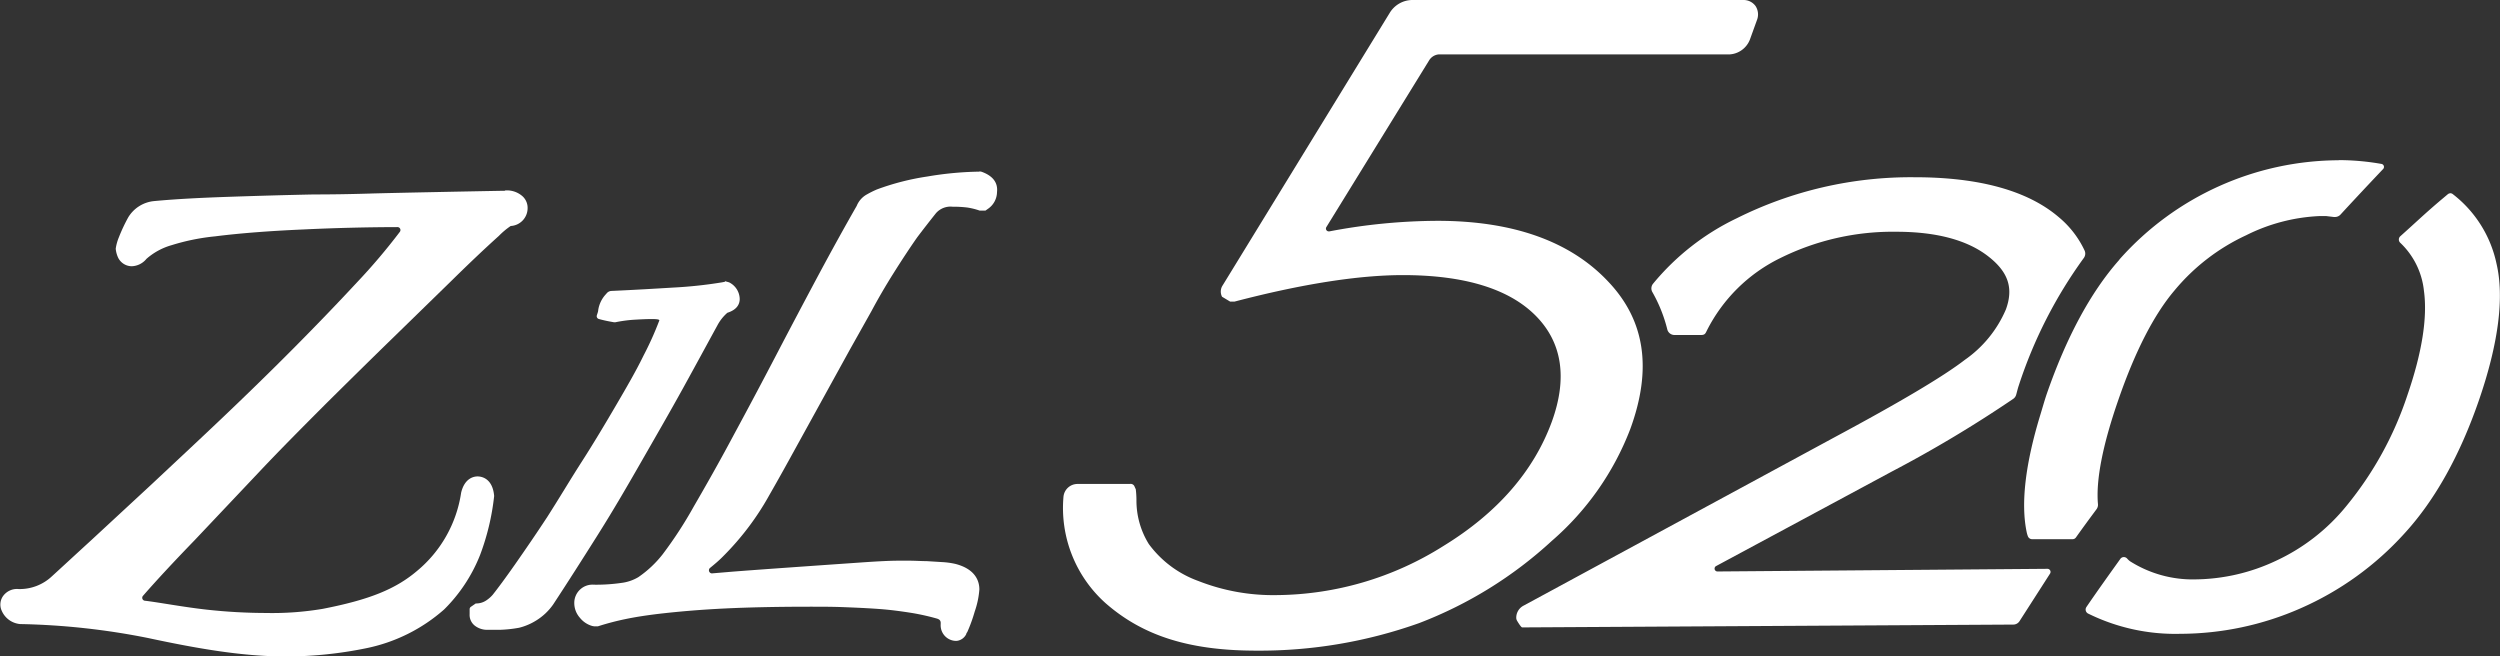 <svg xmlns="http://www.w3.org/2000/svg" viewBox="0 0 338.51 88.89"><rect x="0" y="0" width="338.51" height="88.89" fill="#333333" stroke="none"/><defs><style>.cls-1{fill:#fff;}</style></defs><g id="レイヤー_2" data-name="レイヤー 2"><g id="レイヤー_1-2" data-name="レイヤー 1"><path class="cls-1" d="M129.55,86.26a1.69,1.69,0,0,1-1.29-.59,1.66,1.66,0,0,1-.36-1.09,1.15,1.15,0,0,0-.86-1.32l-.56-.15a27.83,27.83,0,0,0-2.82-.61c-1.68-.27-3.22-.45-4.69-.56-1.8-.14-3.34-.22-4.72-.25-1.55,0-3-.06-4.39-.06-4.62,0-8.63.08-11.9.25-3.07.15-5.79.37-8.06.63s-3.92.51-5.29.8-2.55.6-3.57.92l-.16,0-.4,0-.21,0a2.74,2.74,0,0,1-1.36-.93,2.47,2.47,0,0,1-.66-1.63,2,2,0,0,1,2.17-2,24.75,24.75,0,0,0,3.78-.25,6.54,6.54,0,0,0,2.48-.84,15.07,15.07,0,0,0,3.43-3.22,53.38,53.38,0,0,0,4.24-6.51c1.62-2.78,3.4-6,5.44-9.73,2.32-4.3,4.1-7.64,5.75-10.83,1.93-3.7,3.83-7.29,5.71-10.81s3.67-6.72,5.17-9.35l0-.05,0-.06a2.63,2.63,0,0,1,1.2-1.3,11.2,11.2,0,0,1,1.3-.63,32.35,32.35,0,0,1,6.71-1.72,43.71,43.71,0,0,1,6.93-.66l.15,0c1.3.45,1.89,1.18,1.77,2.21a2.33,2.33,0,0,1-.93,1.78l-.29.2-.53,0a8.84,8.84,0,0,0-1.68-.4,14.66,14.66,0,0,0-2.1-.12,3.07,3.07,0,0,0-2.63,1.06c-.82,1-1.67,2.11-2.56,3.29-1,1.4-2,3-3.24,4.92-1.11,1.74-2.12,3.49-3,5.19l-2.89,5.15L107.42,60.2c-1.26,2.28-2.47,4.43-3.63,6.47a36.74,36.74,0,0,1-6.16,8.21c-.59.56-1.19,1.1-1.8,1.6a.92.92,0,0,0-.27,1,.91.91,0,0,0,.85.59l2.32-.19c3.15-.25,17.53-1.26,17.67-1.27,2.45-.17,4.21-.26,5.24-.26h1.59c.76,0,1.51,0,2.27.06l2.09.13a9.39,9.39,0,0,1,1.71.23c2.36.62,2.86,2,2.86,3a11.44,11.44,0,0,1-.61,2.85l-.06.2a19.91,19.91,0,0,1-.87,2.49l-.1.2-.09.09v.09a1.08,1.08,0,0,1-.82.58Z"/><path class="cls-1" d="M132.56,24.21l.1,0c1.5.55,1.41,1.33,1.37,1.7a1.81,1.81,0,0,1-.71,1.39l-.18.12-.29,0a9.48,9.48,0,0,0-1.68-.4,15.77,15.77,0,0,0-2.17-.12,3.65,3.65,0,0,0-3,1.26c-.94,1.18-1.78,2.25-2.58,3.31-1,1.39-2.06,3.05-3.25,4.93s-2.13,3.52-3,5.2l-2.9,5.18L107,60c-1.13,2.06-2.32,4.17-3.62,6.47a36.29,36.29,0,0,1-6.08,8.1c-.58.55-1.17,1.08-1.79,1.59a1.42,1.42,0,0,0,.92,2.48h.12l2.24-.18c3.15-.25,17.52-1.26,17.67-1.27,2.44-.17,4.19-.26,5.2-.26h1.59c.72,0,1.46,0,2.23.06l2.1.13a8.49,8.49,0,0,1,1.62.22c1.64.43,2.48,1.26,2.48,2.48a11.17,11.17,0,0,1-.58,2.7l-.07.2a19.14,19.14,0,0,1-.83,2.4l-.09.16-.17.19v.12a.58.58,0,0,1-.36.23,1.18,1.18,0,0,1-.92-.42,1.21,1.21,0,0,1-.24-.76v-.06a1.61,1.61,0,0,0-1.22-1.74h0l-.55-.14a26.91,26.91,0,0,0-2.85-.63c-1.71-.27-3.26-.45-4.73-.56-1.81-.14-3.36-.22-4.75-.25-1.61,0-3.05-.06-4.4-.06-4.63,0-8.65.08-11.92.25s-5.79.37-8.1.63-3.94.52-5.33.81-2.58.61-3.61.93l-.09,0-.24,0-.11,0h0A2.26,2.26,0,0,1,79.28,83a2,2,0,0,1-.53-1.3,1.47,1.47,0,0,1,1.67-1.49,25.54,25.54,0,0,0,3.85-.25A7.13,7.13,0,0,0,87,79a15.54,15.54,0,0,0,3.53-3.32,55.87,55.87,0,0,0,4.29-6.57c1.61-2.78,3.39-6,5.44-9.75,2.33-4.3,4.1-7.64,5.75-10.83,1.83-3.5,3.61-6.85,5.71-10.8,2-3.65,3.66-6.71,5.17-9.34l0-.1,0-.11a2.21,2.21,0,0,1,1-1,11.52,11.52,0,0,1,1.22-.6,33.16,33.16,0,0,1,6.62-1.69,44.51,44.51,0,0,1,6.8-.65m.1-1a45.56,45.56,0,0,0-7.06.66,33.88,33.88,0,0,0-6.83,1.75,13,13,0,0,0-1.35.67A3.1,3.1,0,0,0,116,27.88c-1.49,2.6-3.19,5.66-5.18,9.37-1.88,3.52-3.78,7.11-5.71,10.81s-3.83,7.27-5.75,10.82c-2,3.75-3.81,6.93-5.43,9.72a55.3,55.3,0,0,1-4.2,6.45,14.72,14.72,0,0,1-3.3,3.1,5.89,5.89,0,0,1-2.3.78,23.93,23.93,0,0,1-3.7.24,2.47,2.47,0,0,0-2.67,2.49,3,3,0,0,0,.77,2,3.27,3.27,0,0,0,1.66,1.1l.27.05.49,0,.25-.08a36.33,36.33,0,0,1,3.52-.91c1.39-.29,3.14-.56,5.24-.79s4.79-.47,8-.63,7.19-.25,11.87-.25c1.38,0,2.84,0,4.37.06s3,.12,4.7.24,3.12.32,4.65.56a31.66,31.66,0,0,1,3.32.75c.6.18.5.56.5.84a2.11,2.11,0,0,0,2.15,2.18h0a1.64,1.64,0,0,0,1.32-.93.06.06,0,0,1,0,0c0-.11.1-.21.14-.28a21,21,0,0,0,1-2.76,11.66,11.66,0,0,0,.63-3c0-1-.42-2.72-3.23-3.45a10.42,10.42,0,0,0-1.81-.25l-2.1-.13c-.76,0-1.53-.06-2.29-.06h-1.59c-1,0-2.74.08-5.27.26,0,0-14.49,1-17.68,1.27l-2.25.19h0a.42.42,0,0,1-.26-.73c.62-.51,1.22-1,1.82-1.62a37.21,37.21,0,0,0,6.26-8.32c1.15-2,2.37-4.2,3.62-6.48l7.24-13.14,2.9-5.17c.88-1.65,1.88-3.38,3-5.16s2.25-3.5,3.22-4.88c.88-1.17,1.74-2.26,2.54-3.27a2.62,2.62,0,0,1,2.25-.88,15.71,15.71,0,0,1,2,.11,9.26,9.26,0,0,1,1.68.42l.77,0,.41-.29A2.79,2.79,0,0,0,135,26c.13-1.17-.46-2.17-2.11-2.75l-.26-.05Z"/><path class="cls-1" d="M38.79,88.39c-5.77,0-11.66-1-18.73-2.49A97.78,97.78,0,0,0,2.68,84a2.52,2.52,0,0,1-2-1.5A1.48,1.48,0,0,1,.74,81a1.88,1.88,0,0,1,1.74-.75,6.79,6.79,0,0,0,4.8-1.83c1.23-1.07,3-2.67,5.42-4.9l8.08-7.48q4.53-4.21,9.58-9c3.26-3.09,6.53-6.27,9.71-9.47s6.12-6.29,8.67-9a83.41,83.41,0,0,0,5.81-6.86.85.85,0,0,0,.08-.93.88.88,0,0,0-.8-.5c-4.15,0-8.45.12-12.78.32-4.61.2-8.64.52-12,.93a29.3,29.3,0,0,0-5.95,1.21,9.25,9.25,0,0,0-3.62,2,2.24,2.24,0,0,1-1.62.84,1.59,1.59,0,0,1-1.38-.87,3,3,0,0,1-.27-1,5.93,5.93,0,0,1,.38-1.37,23.41,23.41,0,0,1,1.24-2.64,4.14,4.14,0,0,1,3.11-2c2.9-.26,6.3-.46,10.07-.57s7.65-.24,11.51-.32h0c2.42,0,5,0,7.56-.12s17.75-.38,18.3-.38a2.73,2.73,0,0,1,2,.67,1.66,1.66,0,0,1,.5,1.26,1.91,1.91,0,0,1-1.86,1.89l-.12,0-.1.06a10.09,10.09,0,0,0-1.68,1.42c-1.76,1.58-3.8,3.51-6.39,6l-8,7.81c-2.54,2.45-5.41,5.26-9,8.84s-6.46,6.51-9.15,9.35l-8.7,9.11c-2.84,3-5.06,5.38-7,7.55a.89.89,0,0,0,.57,1.47c.81.09,1.92.27,3.21.47,1.61.26,3.43.55,5.2.74a73.94,73.94,0,0,0,8.06.45,42.16,42.16,0,0,0,7.81-.6c6.35-1.23,10-2.7,13-5.22a17.58,17.58,0,0,0,6.14-10.93c.36-1.54,1.23-1.77,1.72-1.77s1.58.21,1.75,2.2A31.41,31.41,0,0,1,64.51,75a20.67,20.67,0,0,1-4.71,7.17A22.15,22.15,0,0,1,49.35,87.3,52.7,52.7,0,0,1,38.79,88.39Z"/><path class="cls-1" d="M68.42,26.83a2.3,2.3,0,0,1,1.7.53,1.2,1.2,0,0,1,.34.89c0,.45-.2,1.22-1.43,1.4l-.24,0-.2.14a10.75,10.75,0,0,0-1.73,1.45c-1.78,1.6-3.81,3.52-6.4,6l-8,7.81c-2.55,2.45-5.41,5.27-9,8.85C40,57.43,37,60.49,34.28,63.35l-8.7,9.1c-2.84,3-5.06,5.39-7,7.56a1.37,1.37,0,0,0-.27,1.41,1.39,1.39,0,0,0,1.16.9c.79.08,1.89.26,3.17.47,1.61.25,3.44.55,5.22.74A75.22,75.22,0,0,0,36,84a42.49,42.49,0,0,0,7.9-.62C50.36,82.12,54.05,80.63,57.1,78a18,18,0,0,0,6.3-11.19c.17-.65.51-1.39,1.24-1.39.4,0,1.09.22,1.25,1.65A31.08,31.08,0,0,1,64,74.8a20.22,20.22,0,0,1-4.58,7,21.64,21.64,0,0,1-10.21,5,52.43,52.43,0,0,1-10.46,1.08c-5.72,0-11.59-1-18.63-2.48A98.07,98.07,0,0,0,2.77,83.47a2,2,0,0,1-1.66-1.19,1,1,0,0,1,0-1l0,0,0,0a1.43,1.43,0,0,1,1.3-.49A7.26,7.26,0,0,0,7.6,78.82c1.26-1.1,3-2.71,5.44-4.93l8.08-7.47c3.28-3.05,6.41-6,9.58-9s6.55-6.28,9.72-9.48c3.31-3.35,6.15-6.3,8.68-9A81.35,81.35,0,0,0,55,32a1.38,1.38,0,0,0,.13-1.46,1.4,1.4,0,0,0-1.25-.77c-4.15,0-8.46.12-12.8.32-4.62.2-8.66.52-12,.93A29.54,29.54,0,0,0,23,32.27a9.55,9.55,0,0,0-3.86,2.13,1.73,1.73,0,0,1-1.23.66,1,1,0,0,1-.93-.6,2.46,2.46,0,0,1-.22-.77,5.68,5.68,0,0,1,.35-1.2,19.92,19.92,0,0,1,1.21-2.57A3.57,3.57,0,0,1,21,28.22c2.92-.27,6.3-.46,10-.57,4-.14,7.79-.24,11.48-.32,2.43,0,5,0,7.6-.12s17.73-.38,18.28-.38m0-1c-.5,0-15.51.29-18.31.38-2.64.08-5.18.12-7.57.12-3.87.08-7.7.19-11.51.32s-7.15.3-10.13.58a4.6,4.6,0,0,0-3.47,2.19,22.83,22.83,0,0,0-1.27,2.7,6.5,6.5,0,0,0-.43,1.55h0a3.62,3.62,0,0,0,.34,1.25,2.07,2.07,0,0,0,1.82,1.13,2.68,2.68,0,0,0,2-1,8.82,8.82,0,0,1,3.43-1.86A29.4,29.4,0,0,1,29.15,32c3.33-.42,7.34-.73,11.92-.93,4.4-.21,8.7-.31,12.76-.32a.4.4,0,0,1,.32.63,82.18,82.18,0,0,1-5.78,6.82c-2.49,2.68-5.32,5.64-8.66,9-3.18,3.2-6.46,6.39-9.69,9.46s-6.56,6.17-9.58,9l-8.08,7.48C10,75.3,8.23,76.94,7,78.06a6.35,6.35,0,0,1-4.47,1.7,2.32,2.32,0,0,0-2.15,1,2,2,0,0,0-.15,1.93,3,3,0,0,0,2.49,1.81A97,97,0,0,1,20,86.38C27.09,87.9,33,88.89,38.79,88.89A54.41,54.41,0,0,0,49.45,87.8a22.8,22.8,0,0,0,10.69-5.28A21.48,21.48,0,0,0,65,75.16a32.47,32.47,0,0,0,1.91-8c-.21-2.46-1.78-2.65-2.25-2.65s-1.74.2-2.22,2.2a17,17,0,0,1-6,10.62c-2.91,2.46-6.48,3.89-12.74,5.11A41.09,41.09,0,0,1,36,83a74.72,74.72,0,0,1-8-.45c-3.17-.35-6.57-1-8.4-1.21a.4.4,0,0,1-.25-.65c2-2.29,4.31-4.76,7-7.54L35,64c2.82-3,5.81-6,9.14-9.34,3.12-3.09,6.12-6.05,9-8.85l8-7.8c2.4-2.36,4.51-4.36,6.4-6.06a10.24,10.24,0,0,1,1.61-1.35,2.42,2.42,0,0,0,2.29-2.37,2.13,2.13,0,0,0-.65-1.62,3.16,3.16,0,0,0-2.39-.82Z"/><path class="cls-1" d="M66.77,84.79H65.9a2.3,2.3,0,0,1-1.27-.43,1.35,1.35,0,0,1-.54-1.18v-.62l.56-.39a3,3,0,0,0,1.44-.46,5,5,0,0,0,1-.88c.78-1,1.85-2.44,3.12-4.24s2.79-4,4.31-6.35c1.76-2.71,3.31-5.14,4.73-7.44s3.06-4.95,4.61-7.57,2.75-4.83,3.75-6.77a45.83,45.83,0,0,0,2.14-4.75l.13-.2-.13-.34c-.18-.35-.63-.42-1.45-.42s-1.57,0-2.56.1a18.14,18.14,0,0,0-2.5.35l-.61-.12a11.79,11.79,0,0,1-1.26-.29c.07-.25.13-.49.16-.65a3.48,3.48,0,0,1,.92-2L82.6,40a.36.36,0,0,1,.32-.15c3-.14,5.67-.29,8.31-.45a62,62,0,0,0,6.7-.72l.24-.05.36.11a2,2,0,0,1,1.14,1.78c0,.64-.44,1.11-1.32,1.39l-.1,0-.09.07a6.39,6.39,0,0,0-1.47,1.87c-1.38,2.53-2.93,5.38-4.66,8.52s-3.53,6.31-5.55,9.78c-1.85,3.16-3.82,6.46-6,10.08-2.14,3.45-4.14,6.6-6,9.35a7.34,7.34,0,0,1-2.11,2,7.75,7.75,0,0,1-2.18.92,19,19,0,0,1-2.55.26Z"/><path class="cls-1" d="M98.15,39.14l.17,0a1.48,1.48,0,0,1,.85,1.32c0,.16,0,.6-1,.92l-.21.06-.16.15a7,7,0,0,0-1.58,2c-1.37,2.53-2.93,5.38-4.65,8.52s-3.54,6.31-5.55,9.77c-1.84,3.15-3.82,6.44-6,10.07-2.14,3.44-4.14,6.58-5.92,9.29a6.81,6.81,0,0,1-4,2.73,18.44,18.44,0,0,1-2.45.26H65.93a1.75,1.75,0,0,1-1-.32.88.88,0,0,1-.35-.79v-.36l.24-.17a3.32,3.32,0,0,0,1.53-.52,5.13,5.13,0,0,0,1.13-1c.77-1,1.85-2.43,3.13-4.25s2.8-4.05,4.31-6.37c1.75-2.68,3.3-5.12,4.75-7.44s3.06-5,4.62-7.59,2.75-4.84,3.76-6.79a50.17,50.17,0,0,0,2.16-4.81,1.06,1.06,0,0,0,0-.95c-.33-.62-1-.68-1.89-.68s-1.59,0-2.61.11a16.61,16.61,0,0,0-2.43.33l-.54-.1L82,42.42l0-.16c.31-1.23.51-1.47.8-1.75l0,0,0,0,.09-.11,0,0h0c2.64-.12,5.27-.27,8.3-.45A60.86,60.86,0,0,0,98,39.16l.13,0m0-1-.36.07a60.19,60.19,0,0,1-6.64.71c-2.64.16-5.34.32-8.28.45a.9.9,0,0,0-.69.31l-.13.15A4,4,0,0,0,81,42c0,.18-.11.44-.19.72a.39.39,0,0,0,.27.47c.41.12,1,.25,1.42.33l.66.12h.14a18.73,18.73,0,0,1,2.43-.34c1-.06,1.81-.1,2.53-.1s1.11.06,1,.23a43.48,43.48,0,0,1-2.14,4.75c-1,2.06-2.32,4.33-3.73,6.74s-3,5.08-4.6,7.57S75.77,67.39,74.1,70c-1.54,2.35-3,4.47-4.3,6.33s-2.36,3.29-3.09,4.21a4.28,4.28,0,0,1-.9.78,2.43,2.43,0,0,1-1.29.39l-.1,0-.67.46a.4.4,0,0,0-.16.32v.68a1.84,1.84,0,0,0,.73,1.57,2.72,2.72,0,0,0,1.56.54h1.79A17.68,17.68,0,0,0,70.29,85a8,8,0,0,0,2.34-1,7.79,7.79,0,0,0,2.27-2.15c1.88-2.86,3.88-6,6-9.36s4-6.6,6-10.09,3.85-6.69,5.56-9.79,3.28-6,4.66-8.52a6,6,0,0,1,1.37-1.74c1.39-.44,1.67-1.26,1.67-1.87a2.57,2.57,0,0,0-1.44-2.25l-.53-.15Z"/><path class="cls-1" d="M170.11,87.6c-8.91,0-15.11-1.94-20.1-6.3a16.83,16.83,0,0,1-5.53-14A1.41,1.41,0,0,1,145.85,66h7.28l.05.09.12.27a11.36,11.36,0,0,1,.08,1.28,11.62,11.62,0,0,0,1.75,6.26,14.81,14.81,0,0,0,6.92,5.18,28.2,28.2,0,0,0,10.79,2,43.35,43.35,0,0,0,22.83-6.7c7.41-4.54,12.43-10.29,14.92-17.1,2.22-6.11,1.44-11.13-2.33-14.91s-9.87-5.62-18.3-5.62c-6,0-13.74,1.2-22.87,3.59h-.38l-.85-.51a1,1,0,0,1,.13-.94L188.63,2A3.16,3.16,0,0,1,191.17.5h44.92a1.45,1.45,0,0,1,1.21.58,1.58,1.58,0,0,1,.12,1.46l-.95,2.62a2.68,2.68,0,0,1-2.35,1.71H194.77a2.15,2.15,0,0,0-1.69,1.06l-13.9,22.54a.92.92,0,0,0,0,.91.88.88,0,0,0,.77.45h.18a79.48,79.48,0,0,1,14.55-1.47c10.05,0,17.69,2.71,22.73,8,4.85,5.16,5.79,11.55,2.87,19.54a37.51,37.51,0,0,1-10.47,14.92,55.48,55.48,0,0,1-17.86,11A63.48,63.48,0,0,1,170.11,87.6Z"/><path class="cls-1" d="M236.09,1a.94.94,0,0,1,.79.36,1.07,1.07,0,0,1,.07,1L236,5a2.14,2.14,0,0,1-1.88,1.38H194.77a2.65,2.65,0,0,0-2.12,1.29L178.76,30.2a1.41,1.41,0,0,0,0,1.42,1.39,1.39,0,0,0,1.21.71,1.23,1.23,0,0,0,.27,0,78.8,78.8,0,0,1,14.46-1.46c9.9,0,17.43,2.65,22.36,7.89,4.71,5,5.62,11.23,2.77,19a37.06,37.06,0,0,1-10.34,14.72,55.12,55.12,0,0,1-17.69,11,63.21,63.21,0,0,1-21.65,3.66c-8.78,0-14.87-1.9-19.77-6.17A16.34,16.34,0,0,1,145,67.3a.92.92,0,0,1,.87-.76h7c0,.33.06.7.07,1.15a12.06,12.06,0,0,0,1.84,6.53,15.18,15.18,0,0,0,7.14,5.36,28.62,28.62,0,0,0,11,2,43.92,43.92,0,0,0,23.09-6.77c7.51-4.6,12.6-10.44,15.13-17.36,2.3-6.31,1.47-11.51-2.44-15.44S198.53,36.25,190,36.25c-6.07,0-13.79,1.2-22.94,3.59h-.18l-.54-.33a.77.77,0,0,1,.11-.36L189.06,2.28A2.64,2.64,0,0,1,191.17,1h44.92m0-1H191.17a3.62,3.62,0,0,0-3,1.75L165.56,38.63a1.52,1.52,0,0,0-.09,1.55l1.1.66h.58c9.13-2.39,16.81-3.59,22.81-3.59,8.29,0,14.33,1.84,17.95,5.47s4.36,8.47,2.21,14.39c-2.46,6.71-7.4,12.37-14.71,16.84a42.85,42.85,0,0,1-22.57,6.63,27.67,27.67,0,0,1-10.6-1.92,14.36,14.36,0,0,1-6.69-5,11.18,11.18,0,0,1-1.67-6,13.34,13.34,0,0,0-.09-1.41l-.16-.35a.56.56,0,0,0-.64-.37h-7.14A1.91,1.91,0,0,0,144,67.25a17.29,17.29,0,0,0,5.71,14.43c5.09,4.45,11.39,6.42,20.42,6.42a64.3,64.3,0,0,0,22-3.72,56,56,0,0,0,18-11.15,38,38,0,0,0,10.61-15.12c3-8.19,2-14.75-3-20-5.13-5.45-12.89-8.21-23.09-8.21A79.4,79.4,0,0,0,180,31.33h-.08a.38.38,0,0,1-.32-.59L193.5,8.19a1.7,1.7,0,0,1,1.27-.82h39.35a3.15,3.15,0,0,0,2.82-2l.95-2.63a2.08,2.08,0,0,0-.18-1.92A2,2,0,0,0,236.09,0Z"/><path class="cls-1" d="M295.23,85.32A26.31,26.31,0,0,1,283,82.63c-.05-.08-.05-.12,0-.17,1.66-2.42,3.32-4.74,4.58-6.49h.16a3.31,3.31,0,0,0,.47.42A16.29,16.29,0,0,0,297.36,79a26.72,26.72,0,0,0,11-2.55,27.26,27.26,0,0,0,9.79-7.65,47.51,47.51,0,0,0,8.28-15.05c2-5.86,2.78-10.7,2.26-14.4a10.94,10.94,0,0,0-3.35-6.8V32.4l.66-.61c1.74-1.63,2.69-2.53,4.7-4.27l1-.84h.09a15.61,15.61,0,0,1,5.77,9.19c1,4.49.24,10.57-2.36,18.1s-5.92,13.46-10,17.88a40.84,40.84,0,0,1-14,10.07A40.14,40.14,0,0,1,295.23,85.32Z"/><path class="cls-1" d="M331.77,27.28A15.21,15.21,0,0,1,337.08,36c1,4.39.23,10.38-2.34,17.82s-5.86,13.33-9.87,17.71a40.32,40.32,0,0,1-13.79,9.94,39.63,39.63,0,0,1-15.85,3.36,26.1,26.1,0,0,1-11.65-2.43c1.17-1.7,2.44-3.5,4.05-5.74a2.51,2.51,0,0,0,.24.19,16.87,16.87,0,0,0,9.49,2.65,27.1,27.1,0,0,0,11.24-2.6,27.88,27.88,0,0,0,10-7.77,47.87,47.87,0,0,0,8.37-15.22c2-5.93,2.81-10.85,2.29-14.63a11.52,11.52,0,0,0-3.2-6.79l.36-.34c1.73-1.62,2.69-2.51,4.67-4.24l.72-.62m0-1.12a.57.57,0,0,0-.38.14l-1,.84C328.15,29.09,327.24,30,325,32a.6.6,0,0,0,0,.87,10.45,10.45,0,0,1,3.21,6.5c.5,3.63-.26,8.4-2.25,14.17a46.67,46.67,0,0,1-8.19,14.9,26.79,26.79,0,0,1-9.61,7.5,26.17,26.17,0,0,1-10.82,2.51A15.86,15.86,0,0,1,288.42,76a2.55,2.55,0,0,1-.38-.35.61.61,0,0,0-.46-.22.58.58,0,0,0-.48.25c-1.54,2.15-3.08,4.3-4.59,6.51a.61.61,0,0,0,.21.88,26.66,26.66,0,0,0,12.51,2.75,40.62,40.62,0,0,0,16.25-3.44,41.34,41.34,0,0,0,14.13-10.19c4.1-4.48,7.49-10.56,10.07-18.06s3.43-13.78,2.37-18.37a16.08,16.08,0,0,0-5.94-9.48.57.57,0,0,0-.35-.12Z"/><path class="cls-1" d="M275.16,72.54a.12.12,0,0,1-.11-.08,2.9,2.9,0,0,1-.14-.48c-.79-3.75-.17-9,1.83-15.6l.3-1c.16-.56.33-1.12.54-1.72,2.64-7.67,5.9-13.74,9.69-18l.13-.16a39.24,39.24,0,0,1,29.27-13.22,32.07,32.07,0,0,1,5.59.49c-1.93,2-3.85,4-5.74,6.07a.48.48,0,0,1-.37.14l-.36,0-.71-.09c-.36,0-.72,0-1.08,0-2.91,0-6.11.84-10.08,2.63A28.14,28.14,0,0,0,294,39c-2.83,3.35-5.42,8.41-7.7,15-2.11,6.11-3,10.89-2.75,14.22a.51.51,0,0,1-.1.35c-.93,1.26-1.89,2.56-2.79,3.83Z"/><path class="cls-1" d="M316.67,22.73a31.38,31.38,0,0,1,4.53.33c-1.83,1.92-3.49,3.69-5.07,5.37l-.25,0-.77-.1c-.36,0-.73,0-1.11,0-3,0-6.25.85-10.29,2.68a28.77,28.77,0,0,0-10.07,7.76c-2.86,3.4-5.48,8.52-7.79,15.2-2.13,6.17-3.07,11-2.76,14.41-1,1.31-1.84,2.5-2.68,3.69l-5,0a.94.94,0,0,1,0-.16c-.77-3.67-.16-8.83,1.81-15.35.11-.34.21-.68.31-1,.16-.55.33-1.11.53-1.7,2.62-7.6,5.85-13.61,9.59-17.86l.16-.2,0,0A38.27,38.27,0,0,1,301.13,26a38.82,38.82,0,0,1,15.54-3.3m0-1a39.89,39.89,0,0,0-29.59,13.32c-.06.06-.12.16-.18.23-3.82,4.33-7.12,10.44-9.8,18.2-.33,1-.56,1.84-.84,2.75-2,6.56-2.66,11.93-1.84,15.85a3.47,3.47,0,0,0,.16.55.62.62,0,0,0,.59.41l5.46,0a.56.56,0,0,0,.47-.25c.9-1.27,1.85-2.56,2.8-3.84a1,1,0,0,0,.17-.68c-.28-3.24.63-7.93,2.73-14,2.26-6.57,4.82-11.58,7.61-14.88a27.75,27.75,0,0,1,9.72-7.5A24.55,24.55,0,0,1,314,29.26c.35,0,.69,0,1,0l1,.12h.15a1,1,0,0,0,.74-.3q2.85-3.09,5.8-6.2a.41.41,0,0,0-.21-.68,33.39,33.39,0,0,0-5.81-.52Z"/><path class="cls-1" d="M206.28,84.42a4.23,4.23,0,0,1-.41-.61.68.68,0,0,1-.07-.17,1.33,1.33,0,0,1,.74-1.23l42-22.64c9-4.84,14.87-8.31,17.82-10.58a16.45,16.45,0,0,0,5.73-7.07c1.1-3,.24-5.58-2.63-7.79s-7.2-3.39-12.69-3.39a34.73,34.73,0,0,0-15.9,3.61,22.27,22.27,0,0,0-10.19,10l-.07.12a.82.82,0,0,1-.13.24h0a.44.44,0,0,1-.17,0h-3.59a.5.5,0,0,1-.49-.4,20.07,20.07,0,0,0-2.08-5.18.51.51,0,0,1,0-.58A33,33,0,0,1,235.36,30a52.26,52.26,0,0,1,23.92-5.51c8.62,0,15.06,1.76,19.16,5.24a12.49,12.49,0,0,1,3.37,4.37.48.48,0,0,1-.06.5A62.49,62.49,0,0,0,272.88,52c-.1.29-.17.56-.24.82l-.12.45a.47.47,0,0,1-.19.29,170.32,170.32,0,0,1-16.44,9.81L232.11,76.18a.89.89,0,0,0-.45,1,.88.88,0,0,0,.86.68l44.56-.35L273,83.81a.51.51,0,0,1-.41.23l-65.91.38Z"/><path class="cls-1" d="M259.28,25c8.49,0,14.83,1.72,18.84,5.12a12,12,0,0,1,3.23,4.18,63.72,63.72,0,0,0-9,17.54c-.11.32-.18.59-.25.86a4.32,4.32,0,0,1-.12.45A168.9,168.9,0,0,1,255.65,63L231.88,75.74a1.39,1.39,0,0,0,.66,2.61h0L276.16,78l-3.55,5.54-65.9.38h-.18l-.22-.34v0a.87.87,0,0,1,.48-.7l42-22.64c9.07-4.86,14.92-8.33,17.89-10.62a16.93,16.93,0,0,0,5.9-7.3c1.19-3.26.27-6-2.79-8.36s-7.4-3.49-13-3.49a35.27,35.27,0,0,0-16.12,3.66,22.78,22.78,0,0,0-10.35,10.08h0l-.11.23-3.46,0a20.88,20.88,0,0,0-2.14-5.32,32.46,32.46,0,0,1,11-8.59A51.68,51.68,0,0,1,259.28,25m0-1a52.77,52.77,0,0,0-24.15,5.57,33.26,33.26,0,0,0-11.31,8.86,1,1,0,0,0-.07,1.14,19.91,19.91,0,0,1,2,5,1,1,0,0,0,1,.79h3.59c.5,0,.59-.21.75-.55h0a21.88,21.88,0,0,1,10-9.88,34.27,34.27,0,0,1,15.67-3.55c5.38,0,9.55,1.1,12.39,3.28s3.49,4.39,2.46,7.23a15.94,15.94,0,0,1-5.57,6.84c-2.94,2.27-8.91,5.8-17.75,10.54L206.31,82a1.83,1.83,0,0,0-1,1.73.86.86,0,0,0,.13.36s.5.86.67.86h.6l65.91-.38a1,1,0,0,0,.83-.46l4.14-6.45a.42.42,0,0,0-.35-.64h0l-44.7.36h0a.39.39,0,0,1-.18-.73l23.78-12.79A168.59,168.59,0,0,0,272.61,54a1,1,0,0,0,.39-.56c.12-.41.2-.8.35-1.24a62.06,62.06,0,0,1,8.8-17.26,1,1,0,0,0,.12-1,13.09,13.09,0,0,0-3.51-4.54C274.57,25.82,268,24,259.28,24Z"/></g></g></svg>